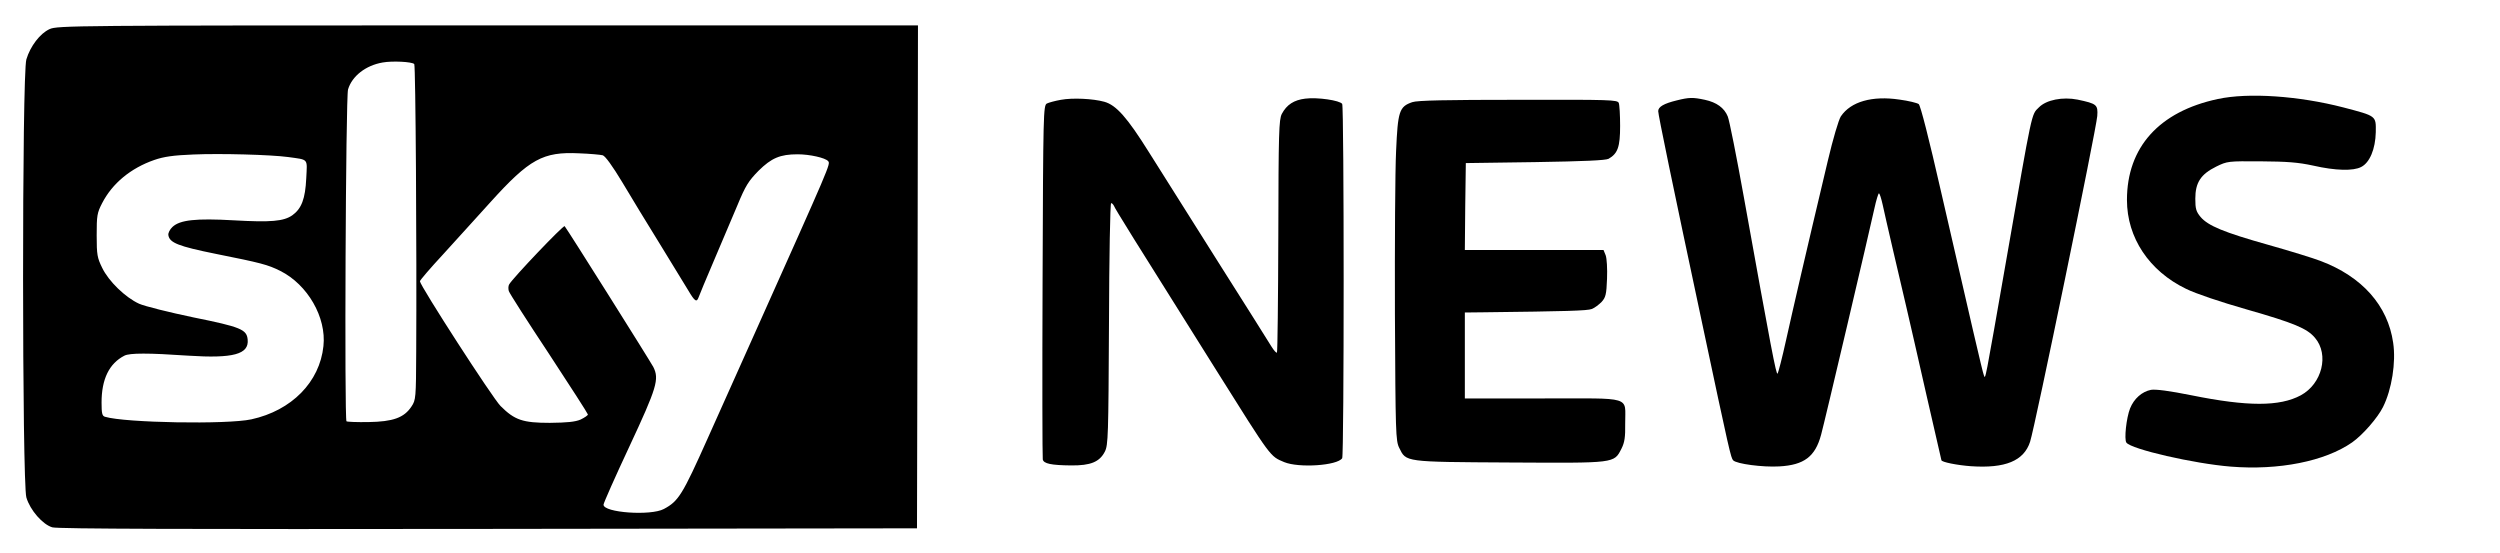 <?xml version="1.0" standalone="no"?>
<!DOCTYPE svg PUBLIC "-//W3C//DTD SVG 20010904//EN"
 "http://www.w3.org/TR/2001/REC-SVG-20010904/DTD/svg10.dtd">
<svg version="1.0" xmlns="http://www.w3.org/2000/svg"
 width="1280pt" height="283pt" viewBox="0 0 1280 283"
 preserveAspectRatio="xMidYMid meet">

<g transform="translate(0,283) scale(0.1,-0.1)"
fill="#000000" stroke="none">
<path d="M254 2681 c-49 -22 -99 -88 -119 -155 -23 -75 -22 -2168 0 -2243 19
-65 84 -139 133 -153 26 -8 706 -10 2232 -8 l2195 3 3 1288 2 1287 -2202 0
c-2121 0 -2205 -1 -2244 -19z m1867 -179 c7 -7 13 -952 10 -1473 -1 -237 -2
-247 -24 -280 -38 -58 -95 -78 -220 -80 -59 -1 -110 1 -113 4 -11 11 -4 1661
8 1699 20 68 90 123 177 138 49 9 151 4 162 -8z m-646 -476 c107 -15 98 -5 93
-109 -5 -105 -24 -155 -71 -189 -44 -31 -109 -37 -301 -26 -193 11 -275 2
-313 -34 -13 -12 -23 -31 -21 -42 6 -39 51 -57 244 -96 230 -46 265 -55 329
-87 140 -70 237 -238 221 -385 -19 -184 -163 -330 -369 -375 -123 -27 -646
-18 -749 13 -15 4 -18 17 -18 73 0 120 39 200 117 240 27 14 123 14 327 0 230
-15 312 7 304 83 -5 51 -35 64 -278 113 -124 26 -249 57 -278 70 -70 32 -156
115 -189 184 -25 51 -28 66 -28 166 0 101 2 115 28 165 52 101 146 179 267
221 49 17 98 24 200 28 138 6 396 -1 485 -13z m1611 9 c13 -4 50 -55 100 -138
43 -73 130 -215 193 -317 63 -102 128 -209 145 -237 33 -56 43 -63 53 -35 3 9
38 94 78 187 40 94 94 222 121 285 41 99 56 123 108 176 66 65 110 84 200 84
61 0 142 -18 156 -35 13 -15 14 -11 -375 -880 -86 -192 -195 -435 -241 -538
-130 -291 -150 -323 -225 -363 -67 -36 -309 -19 -309 22 0 8 59 141 132 297
142 304 154 346 123 408 -17 32 -441 706 -454 721 -6 7 -266 -266 -284 -298
-5 -8 -5 -23 -2 -34 3 -11 96 -156 206 -322 109 -166 199 -306 199 -310 0 -5
-17 -16 -37 -26 -28 -12 -69 -16 -158 -17 -138 0 -180 14 -252 86 -39 38 -413
617 -413 639 0 5 53 67 118 137 64 71 174 191 244 269 199 220 268 258 453
249 55 -2 109 -7 121 -10z"/>
<path d="M11355 2323 c-300 -64 -465 -247 -465 -517 0 -193 114 -364 303 -455
48 -24 176 -67 309 -105 245 -70 311 -98 351 -146 73 -86 36 -235 -73 -294
-108 -58 -272 -58 -559 0 -114 23 -185 32 -208 28 -46 -9 -87 -45 -107 -95
-19 -48 -31 -158 -19 -175 24 -34 347 -108 534 -123 246 -20 483 27 622 124
54 38 130 125 158 181 45 90 67 229 52 329 -27 190 -159 339 -372 419 -36 14
-156 51 -266 82 -231 65 -309 98 -348 143 -23 28 -27 42 -27 94 0 82 28 125
107 164 57 28 61 28 228 27 134 -1 191 -5 269 -22 114 -26 205 -28 245 -7 44
22 73 92 75 178 1 85 5 82 -166 127 -228 59 -486 77 -643 43z"/>
<path d="M5432 2319 c-29 -5 -62 -14 -72 -19 -18 -10 -19 -45 -22 -907 -2
-494 -1 -906 1 -915 4 -22 43 -30 145 -31 100 -1 146 18 173 71 17 34 18 80
21 655 1 339 6 617 11 617 5 0 11 -7 15 -15 5 -14 91 -153 523 -840 285 -454
275 -440 348 -471 75 -31 272 -18 297 20 10 15 10 1798 0 1814 -12 18 -127 35
-189 27 -58 -7 -95 -31 -120 -78 -15 -29 -17 -95 -18 -624 -1 -326 -4 -595 -7
-598 -3 -4 -16 11 -29 32 -13 21 -135 216 -273 433 -137 217 -296 469 -353
560 -112 179 -168 242 -229 259 -58 16 -162 21 -222 10z"/>
<path d="M8585 2316 c-66 -16 -95 -33 -95 -55 0 -19 72 -368 225 -1086 141
-664 147 -689 159 -702 17 -18 151 -36 236 -31 127 7 184 50 214 162 17 61
249 1048 273 1159 9 42 20 77 23 77 4 0 12 -26 19 -57 7 -32 30 -134 52 -228
22 -93 53 -226 69 -295 16 -69 63 -273 104 -455 42 -181 76 -330 76 -331 0
-10 82 -26 151 -31 176 -12 271 27 303 125 25 76 338 1595 344 1668 4 58 -2
63 -101 84 -76 15 -160 -1 -198 -40 -39 -38 -32 -8 -164 -765 -116 -662 -109
-629 -118 -605 -7 17 -67 278 -218 935 -64 281 -106 444 -115 452 -8 6 -53 17
-98 23 -140 21 -250 -10 -301 -86 -11 -17 -40 -114 -67 -229 -116 -488 -179
-762 -213 -915 -20 -91 -40 -168 -44 -173 -7 -7 -32 123 -172 901 -38 211 -75
398 -83 416 -18 44 -57 72 -117 85 -61 13 -80 13 -144 -3z"/>
<path d="M7231 2307 c-67 -23 -74 -46 -83 -250 -5 -100 -7 -474 -6 -832 3
-614 4 -652 22 -688 36 -73 23 -72 564 -75 546 -3 535 -5 574 71 16 32 20 58
19 129 -1 142 44 128 -421 128 l-400 0 0 220 0 220 93 1 c426 5 535 8 557 17
14 5 36 22 50 36 21 23 25 38 28 119 2 51 -1 104 -7 120 l-11 27 -355 0 -355
0 2 223 3 222 355 5 c251 4 361 9 376 17 47 27 59 61 59 168 0 55 -3 108 -7
118 -7 16 -41 17 -515 16 -367 0 -517 -3 -542 -12z"/>
</g>
</svg>
